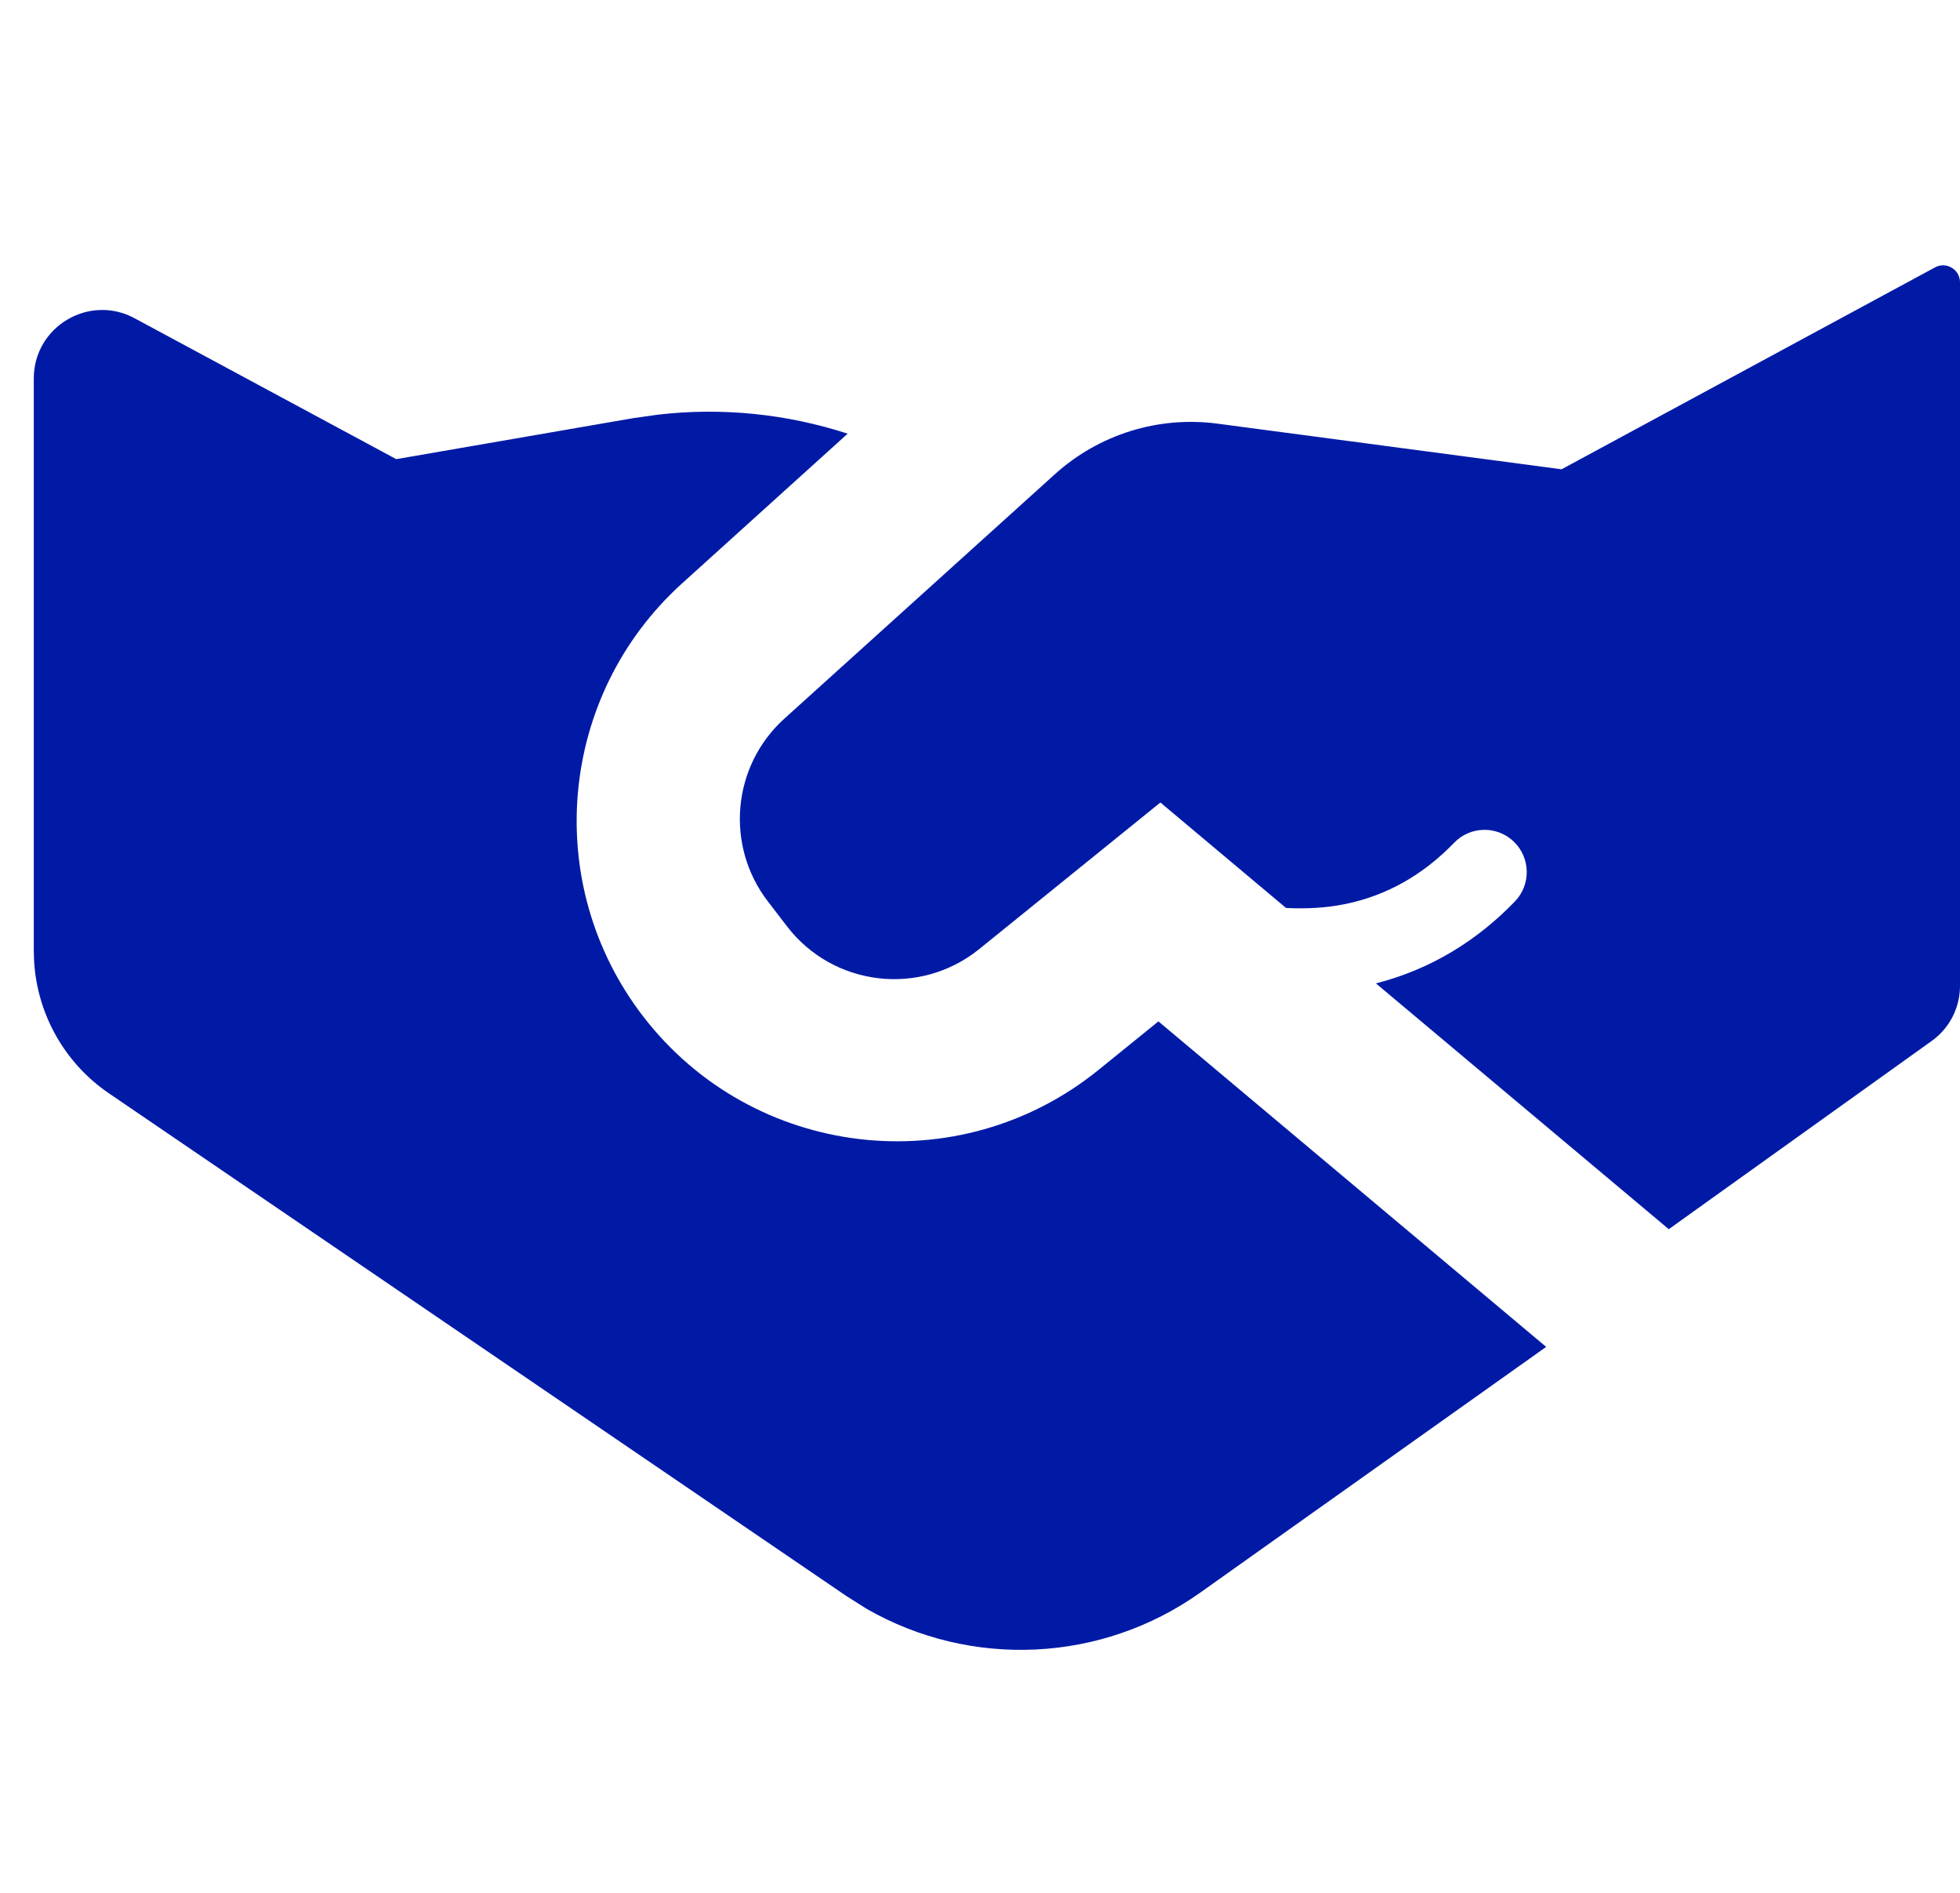 <svg width="29" height="28" viewBox="0 0 29 28" fill="none" xmlns="http://www.w3.org/2000/svg">
<path d="M0.5 5.598C0.5 4.833 1.317 4.345 1.99 4.707L5.863 6.792L9.366 6.186L9.734 6.134C10.688 6.023 11.645 6.124 12.542 6.415L10.094 8.628C8.259 10.286 8.008 13.076 9.516 15.035C11.14 17.144 14.183 17.502 16.252 15.828L17.14 15.109L22.877 19.924L17.76 23.558C16.294 24.6 14.365 24.683 12.823 23.799L12.521 23.608L1.61 16.172C0.959 15.728 0.553 15.008 0.505 14.226L0.5 14.07V5.598ZM28.631 3.955C28.797 3.865 29 3.986 29 4.176V14.585C29 14.907 28.844 15.211 28.582 15.398L24.691 18.183L20.358 14.547C21.173 14.339 21.86 13.91 22.415 13.334C22.654 13.085 22.647 12.69 22.398 12.45C22.15 12.211 21.754 12.218 21.515 12.467C21.064 12.934 20.522 13.252 19.88 13.378C19.62 13.429 19.337 13.447 19.028 13.431L17.169 11.871L14.489 14.039C13.616 14.745 12.332 14.595 11.646 13.705L11.362 13.335C10.726 12.508 10.831 11.331 11.605 10.631L15.608 7.015C16.262 6.424 17.142 6.151 18.015 6.267L23.105 6.942L28.631 3.955Z" fill="#011AA6"/>
</svg>
